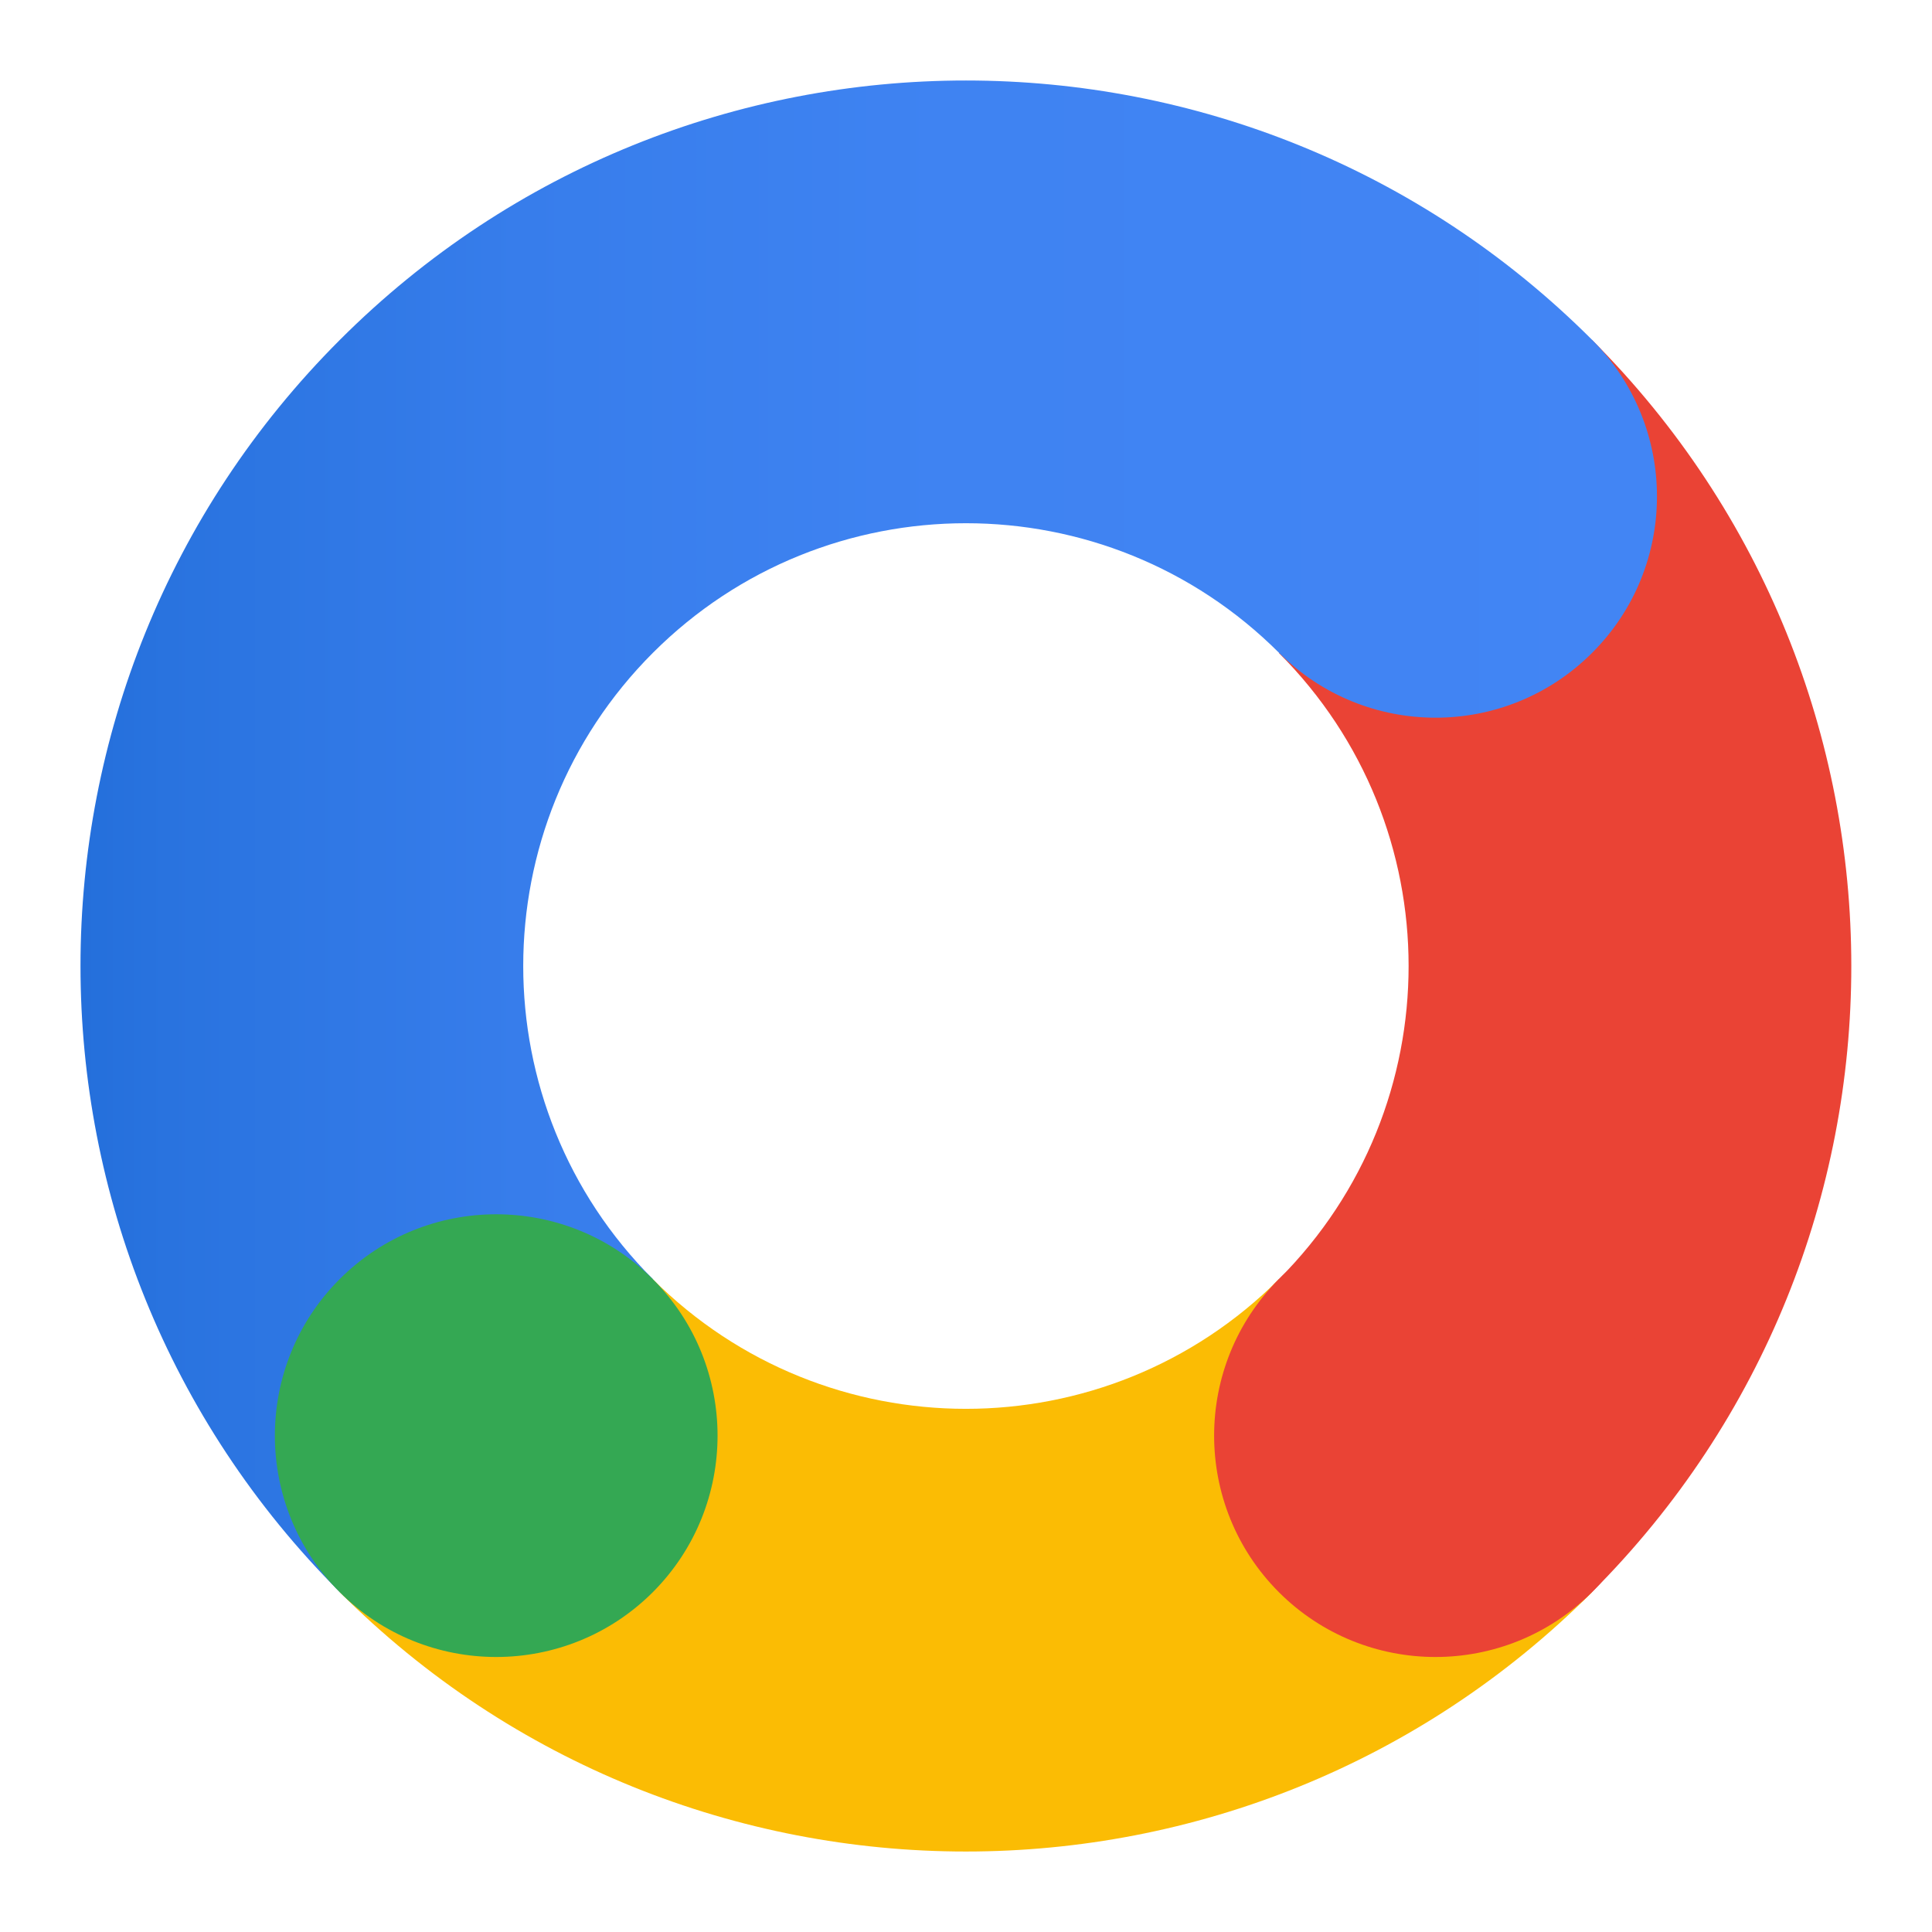 <svg width="24" height="24" viewBox="0 0 24 24" fill="none" xmlns="http://www.w3.org/2000/svg">
<g clip-path="url(#clip0_9175_5712)">
<mask id="mask0_9175_5712" style="mask-type:luminance" maskUnits="userSpaceOnUse" x="0" y="0" width="24" height="24">
<path d="M24 0H0V24H24V0Z" fill="white"/>
</mask>
<g mask="url(#mask0_9175_5712)">
<path d="M15.887 8.112C18.035 10.259 18.035 13.74 15.889 15.888L15.887 15.889C14.814 16.963 14.814 18.704 15.887 19.778C16.961 20.852 18.702 20.852 19.776 19.778C24.072 15.482 24.071 8.517 19.776 4.222L15.887 8.112Z" fill="#EA4335"/>
<path d="M19.778 4.222C15.483 -0.073 8.518 -0.075 4.222 4.222C-0.075 8.518 -0.073 15.483 4.222 19.778L8.11 15.889C5.963 13.742 5.963 10.259 8.11 8.11C10.258 5.963 13.741 5.963 15.889 8.11C16.963 9.184 18.704 9.184 19.778 8.11C20.852 7.038 20.852 5.297 19.778 4.222Z" fill="url(#paint0_linear_9175_5712)"/>
<path d="M19.777 19.779L15.888 15.89C13.741 18.038 10.258 18.038 8.109 15.89L4.221 19.779C8.516 24.074 15.481 24.074 19.777 19.779Z" fill="#FBBC04"/>
<path d="M19.776 19.779C20.851 18.705 20.851 16.963 19.776 15.889C18.703 14.816 16.961 14.816 15.887 15.889C14.814 16.963 14.814 18.705 15.887 19.779C16.961 20.852 18.703 20.852 19.776 19.779Z" fill="#EA4335"/>
<path d="M8.109 19.779C9.182 18.705 9.182 16.963 8.109 15.889C7.035 14.816 5.293 14.816 4.22 15.889C3.146 16.963 3.146 18.705 4.22 19.779C5.293 20.852 7.035 20.852 8.109 19.779Z" fill="#34A853"/>
</g>
</g>
<defs>
<linearGradient id="paint0_linear_9175_5712" x1="0.999" y1="10.39" x2="20.583" y2="10.39" gradientUnits="userSpaceOnUse">
<stop stop-color="#246FDB"/>
<stop offset="0.055" stop-color="#2973DF"/>
<stop offset="0.278" stop-color="#377DEB"/>
<stop offset="0.549" stop-color="#3F83F2"/>
<stop offset="1" stop-color="#4285F4"/>
</linearGradient>
<clipPath id="clip0_9175_5712">
<rect width="24" height="24" fill="white"/>
</clipPath>
</defs>
</svg>
